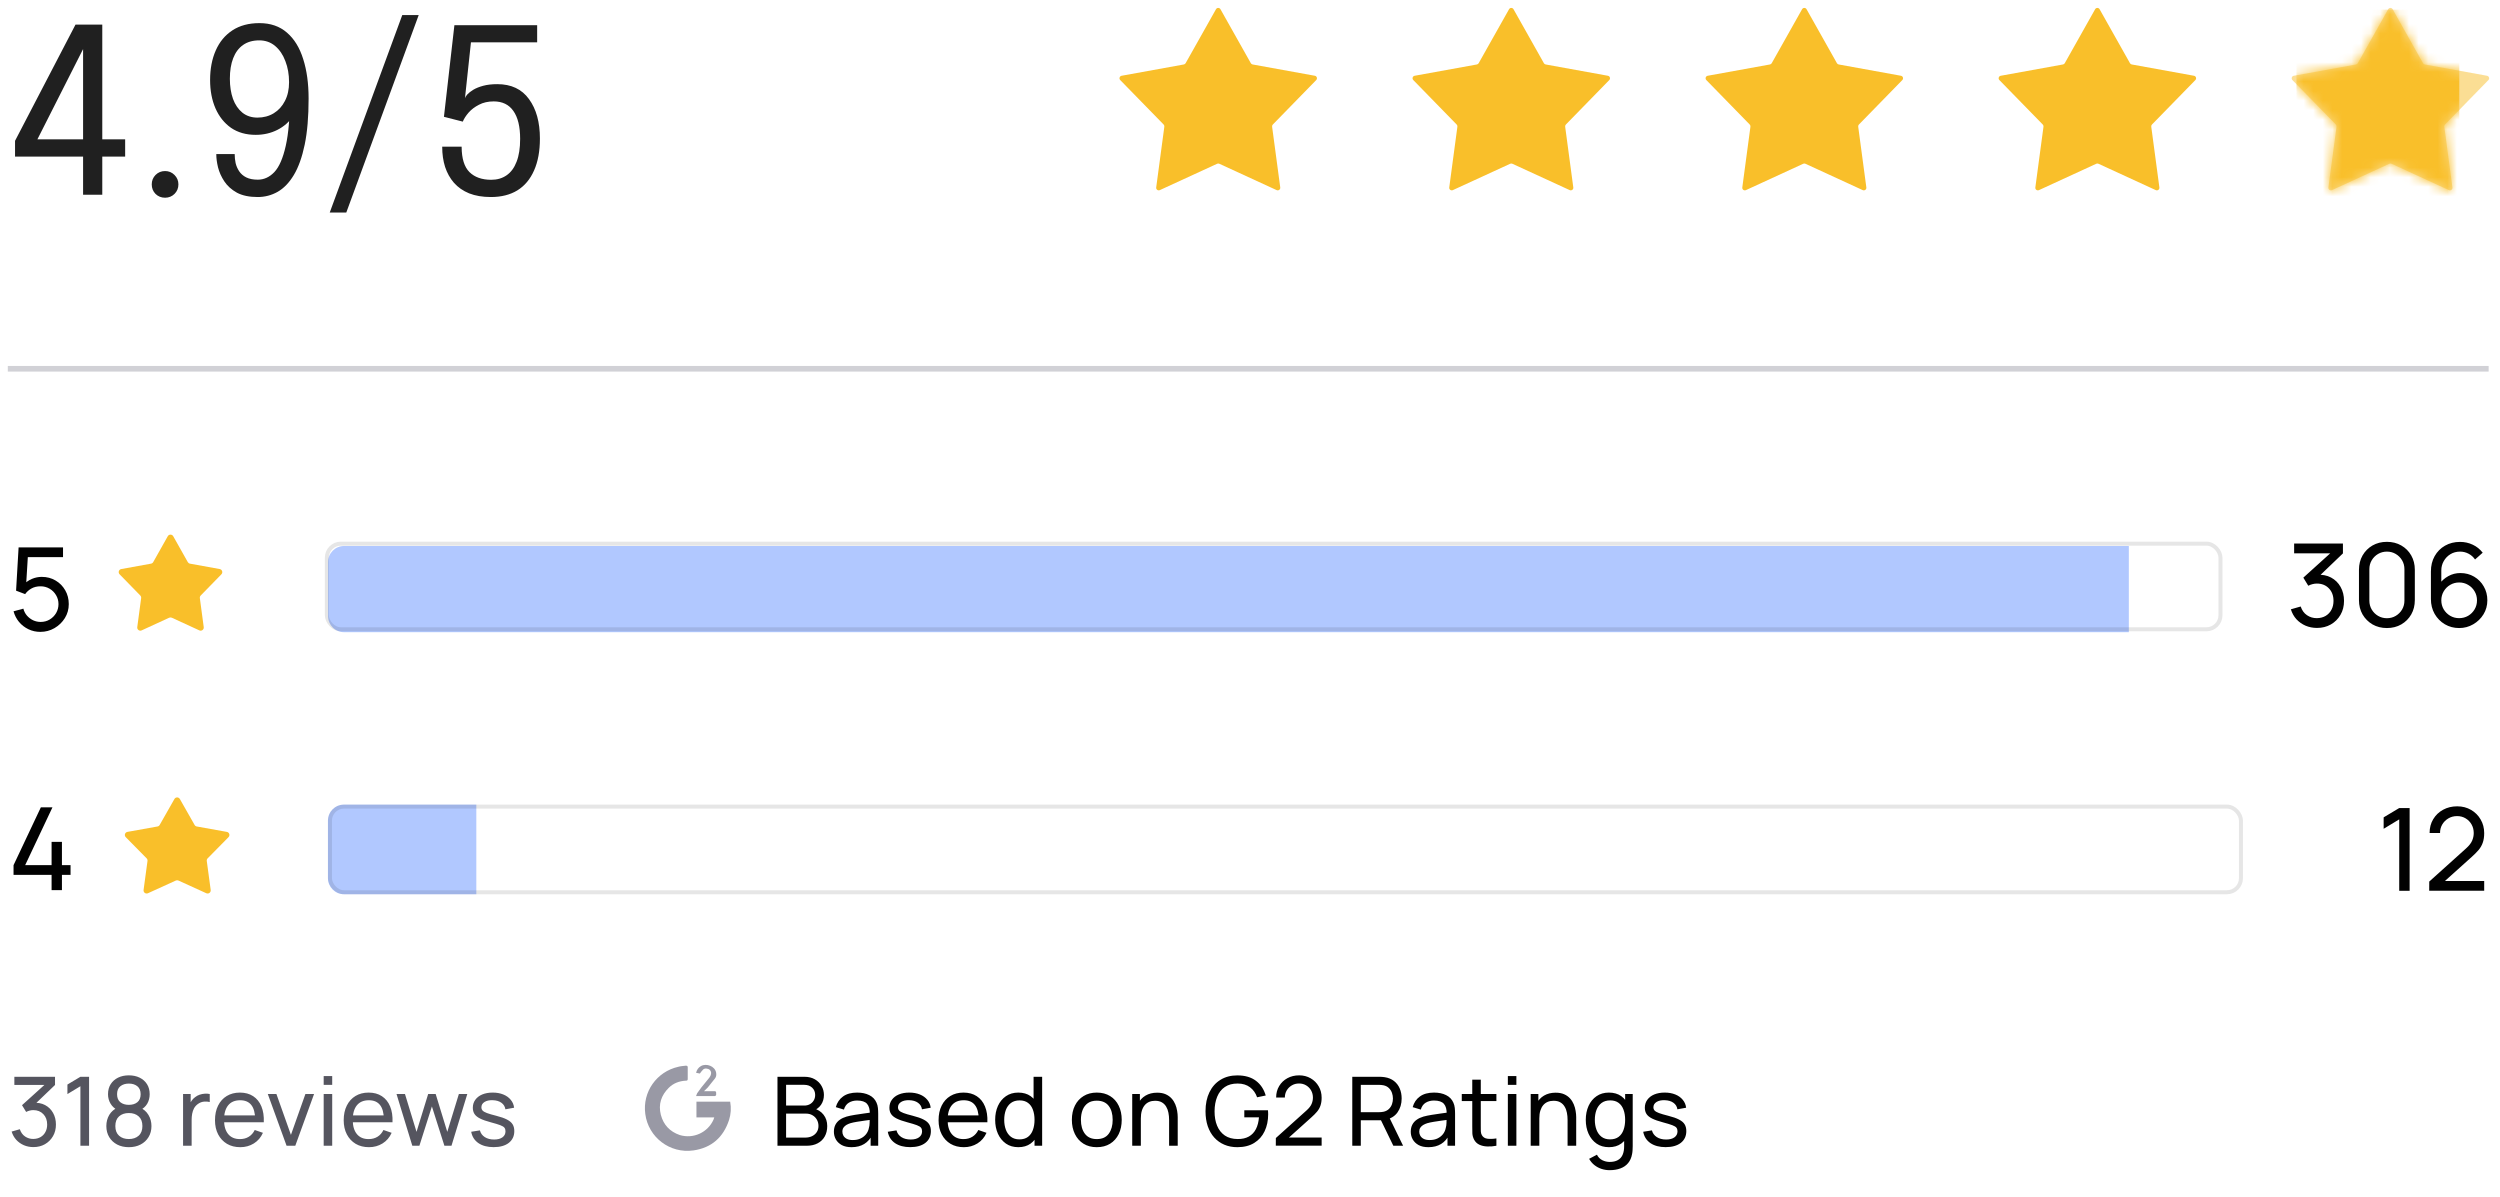 <?xml version="1.0" encoding="UTF-8"?>
<svg xmlns="http://www.w3.org/2000/svg" width="261" height="125" viewBox="0 0 261 125" fill="none">
  <path d="M8.674 20.33V16.346H1.57V14.702L7.882 2.57H10.678V14.546H13.066V16.346H10.678V20.33H8.674ZM3.346 15.65L2.674 14.546H8.674V3.986L9.19 4.106L3.346 15.65ZM17.234 20.642C16.842 20.642 16.51 20.51 16.238 20.246C15.974 19.974 15.842 19.642 15.842 19.25C15.842 18.866 15.974 18.538 16.238 18.266C16.51 17.994 16.842 17.858 17.234 17.858C17.618 17.858 17.946 17.994 18.218 18.266C18.49 18.538 18.626 18.866 18.626 19.25C18.626 19.642 18.49 19.974 18.218 20.246C17.946 20.51 17.618 20.642 17.234 20.642ZM26.902 20.57C26.023 20.57 25.299 20.418 24.73 20.114C24.171 19.802 23.735 19.41 23.422 18.938C23.11 18.466 22.89 17.978 22.762 17.474C22.642 16.97 22.582 16.522 22.582 16.13C22.582 16.114 22.582 16.106 22.582 16.106C22.582 16.098 22.582 16.09 22.582 16.082H24.503C24.503 16.09 24.503 16.098 24.503 16.106C24.503 16.106 24.503 16.114 24.503 16.13C24.503 16.418 24.535 16.718 24.599 17.03C24.671 17.334 24.794 17.618 24.971 17.882C25.146 18.146 25.39 18.358 25.703 18.518C26.023 18.678 26.427 18.758 26.915 18.758C27.562 18.758 28.139 18.494 28.642 17.966C29.146 17.43 29.543 16.518 29.831 15.23C30.127 13.934 30.274 12.15 30.274 9.878H31.259C31.259 10.718 31.047 11.454 30.622 12.086C30.206 12.718 29.651 13.21 28.954 13.562C28.267 13.906 27.515 14.078 26.698 14.078C25.691 14.078 24.831 13.834 24.119 13.346C23.415 12.85 22.875 12.174 22.498 11.318C22.122 10.454 21.934 9.466 21.934 8.354C21.934 7.186 22.131 6.158 22.523 5.27C22.915 4.374 23.494 3.674 24.262 3.17C25.03 2.666 25.971 2.414 27.082 2.414C28.242 2.414 29.203 2.746 29.962 3.41C30.723 4.066 31.287 4.986 31.654 6.17C32.031 7.346 32.218 8.718 32.218 10.286C32.218 12.182 32.083 13.786 31.811 15.098C31.538 16.41 31.159 17.47 30.671 18.278C30.191 19.078 29.627 19.662 28.979 20.03C28.338 20.39 27.646 20.57 26.902 20.57ZM26.878 12.278C27.518 12.278 28.087 12.126 28.582 11.822C29.078 11.518 29.466 11.09 29.747 10.538C30.035 9.986 30.178 9.334 30.178 8.582C30.178 7.774 30.05 7.042 29.794 6.386C29.547 5.722 29.191 5.194 28.727 4.802C28.262 4.41 27.71 4.214 27.07 4.214C26.398 4.214 25.834 4.374 25.378 4.694C24.922 5.014 24.578 5.474 24.346 6.074C24.114 6.666 23.998 7.382 23.998 8.222C23.998 9.006 24.107 9.706 24.323 10.322C24.547 10.93 24.875 11.41 25.306 11.762C25.738 12.106 26.262 12.278 26.878 12.278ZM43.712 1.574L36.152 22.19H34.424L41.996 1.574H43.712ZM56.079 4.418H49.167L48.543 10.25C48.567 10.154 48.647 10.026 48.783 9.866C48.927 9.706 49.135 9.542 49.407 9.374C49.687 9.206 50.035 9.066 50.451 8.954C50.867 8.842 51.355 8.786 51.915 8.786C53.371 8.786 54.475 9.306 55.227 10.346C55.987 11.386 56.367 12.758 56.367 14.462C56.367 15.774 56.163 16.886 55.755 17.798C55.355 18.71 54.775 19.402 54.015 19.874C53.255 20.338 52.335 20.57 51.255 20.57C50.383 20.57 49.623 20.442 48.975 20.186C48.335 19.922 47.807 19.554 47.391 19.082C46.983 18.61 46.675 18.058 46.467 17.426C46.267 16.794 46.167 16.102 46.167 15.35C46.167 15.342 46.167 15.338 46.167 15.338C46.167 15.33 46.167 15.322 46.167 15.314H48.195C48.195 15.322 48.195 15.33 48.195 15.338C48.195 15.338 48.195 15.342 48.195 15.35C48.203 16.558 48.475 17.43 49.011 17.966C49.555 18.502 50.311 18.77 51.279 18.77C51.903 18.77 52.439 18.614 52.887 18.302C53.343 17.99 53.691 17.518 53.931 16.886C54.179 16.254 54.303 15.458 54.303 14.498C54.303 13.218 54.067 12.246 53.595 11.582C53.131 10.918 52.447 10.586 51.543 10.586C50.959 10.586 50.447 10.702 50.007 10.934C49.567 11.158 49.203 11.434 48.915 11.762C48.635 12.09 48.435 12.402 48.315 12.698L46.347 12.194L47.439 2.63H56.079V4.418Z" fill="#202020"></path>
  <path d="M126.95 0.963C127.052 0.782 127.314 0.782 127.416 0.963L130.587 6.598C130.626 6.667 130.694 6.716 130.773 6.73L137.27 7.909C137.48 7.947 137.563 8.205 137.413 8.359L132.882 13.002C132.825 13.061 132.797 13.143 132.808 13.225L133.658 19.57C133.686 19.779 133.473 19.937 133.282 19.849L127.295 17.095C127.224 17.062 127.142 17.062 127.071 17.095L121.084 19.849C120.893 19.937 120.68 19.779 120.707 19.57L121.557 13.225C121.568 13.143 121.541 13.061 121.484 13.002L116.952 8.359C116.803 8.205 116.885 7.947 117.096 7.909L123.593 6.73C123.671 6.716 123.739 6.667 123.778 6.598L126.95 0.963Z" fill="#F9BF2A"></path>
  <path d="M157.545 0.963C157.647 0.782 157.908 0.782 158.01 0.963L161.182 6.598C161.221 6.667 161.289 6.715 161.367 6.73L167.864 7.909C168.075 7.947 168.158 8.205 168.008 8.358L163.477 13.002C163.419 13.061 163.392 13.143 163.403 13.224L164.253 19.57C164.281 19.779 164.068 19.936 163.876 19.848L157.889 17.095C157.818 17.062 157.737 17.062 157.666 17.095L151.679 19.848C151.487 19.936 151.274 19.779 151.302 19.57L152.152 13.224C152.163 13.143 152.136 13.061 152.078 13.002L147.547 8.358C147.398 8.205 147.48 7.947 147.691 7.909L154.188 6.73C154.266 6.715 154.334 6.667 154.373 6.598L157.545 0.963Z" fill="#F9BF2A"></path>
  <path d="M188.138 0.963C188.241 0.782 188.502 0.782 188.604 0.963L191.776 6.598C191.815 6.667 191.883 6.716 191.961 6.73L198.458 7.909C198.669 7.947 198.751 8.205 198.602 8.359L194.07 13.002C194.013 13.061 193.986 13.143 193.997 13.225L194.847 19.57C194.875 19.779 194.661 19.937 194.47 19.849L188.483 17.095C188.412 17.062 188.331 17.062 188.26 17.095L182.273 19.849C182.081 19.937 181.868 19.779 181.896 19.57L182.746 13.225C182.757 13.143 182.73 13.061 182.672 13.002L178.141 8.359C177.991 8.205 178.074 7.947 178.284 7.909L184.782 6.73C184.86 6.716 184.928 6.667 184.967 6.598L188.138 0.963Z" fill="#F9BF2A"></path>
  <path d="M218.732 0.963C218.834 0.782 219.096 0.782 219.198 0.963L222.37 6.598C222.409 6.667 222.476 6.716 222.555 6.73L229.052 7.909C229.263 7.947 229.345 8.205 229.196 8.359L224.664 13.002C224.607 13.061 224.58 13.143 224.591 13.225L225.44 19.57C225.468 19.779 225.255 19.937 225.064 19.849L219.077 17.095C219.006 17.062 218.924 17.062 218.853 17.095L212.866 19.849C212.675 19.937 212.462 19.779 212.49 19.57L213.34 13.225C213.35 13.143 213.323 13.061 213.266 13.002L208.735 8.359C208.585 8.205 208.667 7.947 208.878 7.909L215.375 6.73C215.454 6.716 215.522 6.667 215.561 6.598L218.732 0.963Z" fill="#F9BF2A"></path>
  <path d="M249.327 0.963C249.429 0.782 249.691 0.782 249.793 0.963L252.964 6.598C253.003 6.667 253.071 6.716 253.149 6.73L259.647 7.909C259.857 7.947 259.94 8.205 259.79 8.359L255.259 13.002C255.202 13.061 255.174 13.143 255.185 13.225L256.035 19.57C256.063 19.779 255.85 19.937 255.659 19.849L249.671 17.095C249.601 17.062 249.519 17.062 249.448 17.095L243.461 19.849C243.27 19.937 243.056 19.779 243.084 19.57L243.934 13.225C243.945 13.143 243.918 13.061 243.861 13.002L239.329 8.359C239.18 8.205 239.262 7.947 239.473 7.909L245.97 6.73C246.048 6.716 246.116 6.667 246.155 6.598L249.327 0.963Z" fill="#F9BF2A" fill-opacity="0.5"></path>
  <mask id="mask0_3643_11834" style="mask-type:alpha" maskUnits="userSpaceOnUse" x="239" y="0" width="21" height="20">
    <path d="M249.327 0.963C249.429 0.782 249.691 0.782 249.793 0.963L252.964 6.598C253.003 6.667 253.071 6.716 253.149 6.73L259.647 7.909C259.857 7.947 259.94 8.205 259.79 8.359L255.259 13.002C255.202 13.061 255.174 13.143 255.185 13.225L256.035 19.57C256.063 19.779 255.85 19.937 255.659 19.849L249.671 17.095C249.601 17.062 249.519 17.062 249.448 17.095L243.461 19.849C243.27 19.937 243.056 19.779 243.084 19.57L243.934 13.225C243.945 13.143 243.918 13.061 243.861 13.002L239.329 8.359C239.18 8.205 239.262 7.947 239.473 7.909L245.97 6.73C246.048 6.716 246.116 6.667 246.155 6.598L249.327 0.963Z" fill="#D6E2FF"></path>
  </mask>
  <g mask="url(#mask0_3643_11834)">
    <rect x="239.75" y="1.001" width="17" height="21" fill="#F9BF2A"></rect>
  </g>
  <line x1="0.814" y1="38.499" x2="259.814" y2="38.499" stroke="#D1D1D6" stroke-width="0.588"></line>
  <path d="M34.25 58.675C34.25 57.75 34.999 57.001 35.924 57.001H222.25V66.001H35.924C34.999 66.001 34.25 65.251 34.25 64.327V58.675Z" fill="#B1C8FF"></path>
  <rect opacity="0.1" x="34.123" y="56.757" width="197.694" height="8.941" rx="1.465" stroke="#010101" stroke-width="0.419"></rect>
  <path d="M17.516 55.981C17.641 55.76 17.959 55.76 18.084 55.981L19.606 58.685C19.654 58.769 19.736 58.828 19.832 58.845L22.939 59.409C23.196 59.456 23.297 59.77 23.114 59.957L20.954 62.171C20.884 62.243 20.851 62.343 20.864 62.442L21.27 65.473C21.305 65.727 21.045 65.919 20.812 65.812L17.936 64.489C17.85 64.45 17.75 64.45 17.664 64.489L14.789 65.812C14.556 65.919 14.296 65.727 14.33 65.473L14.736 62.442C14.749 62.343 14.716 62.243 14.646 62.171L12.486 59.957C12.304 59.77 12.404 59.456 12.661 59.409L15.769 58.845C15.864 58.828 15.947 58.769 15.995 58.685L17.516 55.981Z" fill="#F9BF2A"></path>
  <path d="M4.21 65.968C3.766 65.968 3.352 65.876 2.968 65.692C2.588 65.508 2.262 65.256 1.99 64.936C1.722 64.612 1.53 64.24 1.414 63.82L2.44 63.544C2.512 63.828 2.64 64.074 2.824 64.282C3.008 64.486 3.222 64.646 3.466 64.762C3.714 64.874 3.972 64.93 4.24 64.93C4.592 64.93 4.908 64.846 5.188 64.678C5.472 64.506 5.696 64.28 5.86 64C6.024 63.716 6.106 63.406 6.106 63.07C6.106 62.722 6.02 62.408 5.848 62.128C5.68 61.844 5.454 61.62 5.17 61.456C4.886 61.292 4.576 61.21 4.24 61.21C3.86 61.21 3.534 61.29 3.262 61.45C2.994 61.606 2.782 61.798 2.626 62.026L1.678 61.666L1.942 57.148H6.58V58.162H2.458L2.932 57.718L2.71 61.336L2.476 61.03C2.716 60.774 3.002 60.576 3.334 60.436C3.67 60.296 4.012 60.226 4.36 60.226C4.896 60.226 5.376 60.352 5.8 60.604C6.224 60.852 6.56 61.192 6.808 61.624C7.056 62.052 7.18 62.534 7.18 63.07C7.18 63.602 7.044 64.088 6.772 64.528C6.5 64.964 6.138 65.314 5.686 65.578C5.238 65.838 4.746 65.968 4.21 65.968Z" fill="#010101"></path>
  <path d="M241.896 65.556C241.468 65.556 241.07 65.478 240.702 65.322C240.334 65.162 240.016 64.938 239.748 64.65C239.484 64.358 239.29 64.012 239.166 63.612L240.192 63.318C240.324 63.718 240.544 64.022 240.852 64.23C241.16 64.438 241.506 64.54 241.89 64.536C242.242 64.528 242.546 64.448 242.802 64.296C243.062 64.14 243.262 63.928 243.402 63.66C243.546 63.392 243.618 63.082 243.618 62.73C243.618 62.194 243.458 61.76 243.138 61.428C242.818 61.092 242.398 60.924 241.878 60.924C241.734 60.924 241.582 60.944 241.422 60.984C241.266 61.024 241.12 61.08 240.984 61.152L240.468 60.306L243.672 57.408L243.81 57.768H239.508V56.748H244.602V57.774L241.872 60.39L241.86 60.012C242.432 59.972 242.932 60.066 243.36 60.294C243.788 60.522 244.12 60.848 244.356 61.272C244.596 61.696 244.716 62.182 244.716 62.73C244.716 63.282 244.592 63.77 244.344 64.194C244.096 64.618 243.76 64.952 243.336 65.196C242.912 65.436 242.432 65.556 241.896 65.556ZM249.192 65.568C248.632 65.568 248.132 65.442 247.692 65.19C247.256 64.934 246.91 64.588 246.654 64.152C246.402 63.712 246.276 63.212 246.276 62.652V59.484C246.276 58.924 246.402 58.424 246.654 57.984C246.91 57.544 247.256 57.198 247.692 56.946C248.132 56.694 248.632 56.568 249.192 56.568C249.752 56.568 250.252 56.694 250.692 56.946C251.132 57.198 251.478 57.544 251.73 57.984C251.982 58.424 252.108 58.924 252.108 59.484V62.652C252.108 63.212 251.982 63.712 251.73 64.152C251.478 64.588 251.132 64.934 250.692 65.19C250.252 65.442 249.752 65.568 249.192 65.568ZM249.192 64.542C249.532 64.542 249.84 64.46 250.116 64.296C250.392 64.132 250.612 63.912 250.776 63.636C250.94 63.356 251.022 63.048 251.022 62.712V59.418C251.022 59.078 250.94 58.77 250.776 58.494C250.612 58.218 250.392 57.998 250.116 57.834C249.84 57.67 249.532 57.588 249.192 57.588C248.856 57.588 248.548 57.67 248.268 57.834C247.992 57.998 247.772 58.218 247.608 58.494C247.444 58.77 247.362 59.078 247.362 59.418V62.712C247.362 63.048 247.444 63.356 247.608 63.636C247.772 63.912 247.992 64.132 248.268 64.296C248.548 64.46 248.856 64.542 249.192 64.542ZM256.733 65.568C256.185 65.568 255.687 65.436 255.239 65.172C254.795 64.908 254.441 64.548 254.177 64.092C253.917 63.632 253.787 63.114 253.787 62.538V59.664C253.787 59.06 253.917 58.526 254.177 58.062C254.441 57.594 254.801 57.23 255.257 56.97C255.717 56.706 256.241 56.574 256.829 56.574C257.305 56.574 257.747 56.672 258.155 56.868C258.567 57.06 258.913 57.338 259.193 57.702L258.395 58.41C258.223 58.158 257.999 57.958 257.723 57.81C257.447 57.662 257.149 57.588 256.829 57.588C256.449 57.588 256.111 57.68 255.815 57.864C255.523 58.044 255.293 58.284 255.125 58.584C254.957 58.88 254.873 59.2 254.873 59.544V61.278L254.639 61.014C254.891 60.654 255.211 60.366 255.599 60.15C255.987 59.934 256.407 59.826 256.859 59.826C257.395 59.826 257.875 59.952 258.299 60.204C258.727 60.456 259.063 60.798 259.307 61.23C259.555 61.658 259.679 62.14 259.679 62.676C259.679 63.212 259.545 63.698 259.277 64.134C259.009 64.57 258.651 64.918 258.203 65.178C257.759 65.438 257.269 65.568 256.733 65.568ZM256.733 64.536C257.077 64.536 257.391 64.454 257.675 64.29C257.959 64.122 258.183 63.898 258.347 63.618C258.515 63.334 258.599 63.02 258.599 62.676C258.599 62.332 258.515 62.018 258.347 61.734C258.183 61.45 257.959 61.226 257.675 61.062C257.395 60.894 257.083 60.81 256.739 60.81C256.395 60.81 256.081 60.894 255.797 61.062C255.517 61.226 255.293 61.45 255.125 61.734C254.957 62.018 254.873 62.332 254.873 62.676C254.873 63.016 254.955 63.328 255.119 63.612C255.287 63.892 255.511 64.116 255.791 64.284C256.075 64.452 256.389 64.536 256.733 64.536Z" fill="#010101"></path>
  <path d="M34.237 85.674C34.237 84.749 34.987 84 35.911 84H49.728V93.36H35.911C34.987 93.36 34.237 92.61 34.237 91.686V85.674Z" fill="#B1C8FF"></path>
  <rect opacity="0.1" x="34.447" y="84.209" width="199.509" height="8.941" rx="1.465" stroke="#010101" stroke-width="0.419"></rect>
  <path d="M18.21 83.415C18.335 83.195 18.651 83.195 18.776 83.415L20.317 86.125C20.364 86.21 20.447 86.268 20.542 86.285L23.683 86.849C23.941 86.896 24.041 87.212 23.858 87.399L21.678 89.611C21.607 89.682 21.574 89.783 21.587 89.883L21.997 92.914C22.032 93.168 21.773 93.361 21.54 93.254L18.628 91.928C18.542 91.889 18.444 91.889 18.358 91.928L15.446 93.254C15.213 93.361 14.954 93.168 14.989 92.914L15.399 89.883C15.412 89.783 15.379 89.682 15.308 89.611L13.128 87.399C12.944 87.212 13.045 86.896 13.303 86.849L16.444 86.285C16.539 86.268 16.621 86.21 16.669 86.125L18.21 83.415Z" fill="#F9BF2A"></path>
  <path d="M5.386 92.927V91.337H1.414V90.323L4.264 84.287H5.476L2.626 90.323H5.386V87.893H6.466V90.323H7.366V91.337H6.466V92.927H5.386Z" fill="#010101"></path>
  <path d="M250.479 93V85.542L248.853 86.526V85.332L250.479 84.36H251.565V93H250.479ZM253.608 92.994L253.614 92.034L257.448 88.584C257.768 88.296 257.982 88.024 258.09 87.768C258.202 87.508 258.258 87.242 258.258 86.97C258.258 86.638 258.182 86.338 258.03 86.07C257.878 85.802 257.67 85.59 257.406 85.434C257.146 85.278 256.85 85.2 256.518 85.2C256.174 85.2 255.868 85.282 255.6 85.446C255.332 85.606 255.12 85.82 254.964 86.088C254.812 86.356 254.738 86.648 254.742 86.964H253.65C253.65 86.42 253.776 85.94 254.028 85.524C254.28 85.104 254.622 84.776 255.054 84.54C255.49 84.3 255.984 84.18 256.536 84.18C257.072 84.18 257.552 84.304 257.976 84.552C258.4 84.796 258.734 85.13 258.978 85.554C259.226 85.974 259.35 86.45 259.35 86.982C259.35 87.358 259.302 87.684 259.206 87.96C259.114 88.236 258.97 88.492 258.774 88.728C258.578 88.96 258.332 89.208 258.036 89.472L254.85 92.334L254.712 91.974H259.35V92.994H253.608Z" fill="#010101"></path>
  <path d="M3.489 119.756C3.133 119.756 2.801 119.691 2.494 119.561C2.188 119.428 1.923 119.241 1.699 119.001C1.479 118.758 1.318 118.47 1.214 118.136L2.069 117.891C2.179 118.225 2.363 118.478 2.619 118.651C2.876 118.825 3.164 118.91 3.484 118.906C3.778 118.9 4.031 118.833 4.244 118.706C4.461 118.576 4.628 118.4 4.744 118.176C4.864 117.953 4.924 117.695 4.924 117.401C4.924 116.955 4.791 116.593 4.524 116.316C4.258 116.036 3.908 115.896 3.474 115.896C3.354 115.896 3.228 115.913 3.094 115.946C2.964 115.98 2.843 116.026 2.729 116.086L2.299 115.381L4.969 112.966L5.084 113.266H1.499V112.416H5.744V113.271L3.469 115.451L3.459 115.136C3.936 115.103 4.353 115.181 4.709 115.371C5.066 115.561 5.343 115.833 5.539 116.186C5.739 116.54 5.839 116.945 5.839 117.401C5.839 117.861 5.736 118.268 5.529 118.621C5.323 118.975 5.043 119.253 4.689 119.456C4.336 119.656 3.936 119.756 3.489 119.756ZM8.394 119.616V113.401L7.039 114.221V113.226L8.394 112.416H9.299V119.616H8.394ZM13.452 119.766C12.992 119.766 12.585 119.675 12.232 119.491C11.879 119.305 11.602 119.046 11.402 118.716C11.202 118.386 11.102 118.001 11.102 117.561C11.102 117.131 11.204 116.743 11.407 116.396C11.614 116.05 11.924 115.783 12.337 115.596L12.322 115.921C11.985 115.758 11.727 115.528 11.547 115.231C11.367 114.931 11.277 114.6 11.277 114.236C11.277 113.83 11.37 113.48 11.557 113.186C11.744 112.893 12 112.666 12.327 112.506C12.654 112.346 13.029 112.266 13.452 112.266C13.875 112.266 14.25 112.346 14.577 112.506C14.904 112.666 15.16 112.893 15.347 113.186C15.534 113.48 15.627 113.83 15.627 114.236C15.627 114.6 15.542 114.93 15.372 115.226C15.202 115.52 14.94 115.751 14.587 115.921L14.567 115.601C14.98 115.781 15.29 116.046 15.497 116.396C15.707 116.743 15.812 117.131 15.812 117.561C15.812 118.001 15.71 118.386 15.507 118.716C15.307 119.046 15.029 119.305 14.672 119.491C14.319 119.675 13.912 119.766 13.452 119.766ZM13.452 118.916C13.872 118.916 14.212 118.801 14.472 118.571C14.735 118.338 14.867 118.001 14.867 117.561C14.867 117.118 14.737 116.781 14.477 116.551C14.22 116.318 13.879 116.201 13.452 116.201C13.029 116.201 12.687 116.318 12.427 116.551C12.17 116.781 12.042 117.118 12.042 117.561C12.042 118.001 12.172 118.338 12.432 118.571C12.692 118.801 13.032 118.916 13.452 118.916ZM13.452 115.346C13.819 115.346 14.115 115.255 14.342 115.071C14.569 114.885 14.682 114.606 14.682 114.236C14.682 113.866 14.569 113.59 14.342 113.406C14.115 113.22 13.819 113.126 13.452 113.126C13.089 113.126 12.792 113.22 12.562 113.406C12.335 113.59 12.222 113.866 12.222 114.236C12.222 114.606 12.335 114.885 12.562 115.071C12.792 115.255 13.089 115.346 13.452 115.346ZM19.112 119.616V114.216H19.907V115.521L19.777 115.351C19.84 115.185 19.922 115.031 20.022 114.891C20.125 114.751 20.24 114.636 20.367 114.546C20.507 114.433 20.665 114.346 20.842 114.286C21.019 114.226 21.199 114.191 21.382 114.181C21.565 114.168 21.737 114.18 21.897 114.216V115.051C21.71 115.001 21.505 114.988 21.282 115.011C21.059 115.035 20.852 115.116 20.662 115.256C20.489 115.38 20.354 115.53 20.257 115.706C20.164 115.883 20.099 116.075 20.062 116.281C20.025 116.485 20.007 116.693 20.007 116.906V119.616H19.112ZM25.085 119.766C24.555 119.766 24.092 119.65 23.695 119.416C23.302 119.18 22.995 118.851 22.775 118.431C22.555 118.008 22.445 117.515 22.445 116.951C22.445 116.361 22.553 115.851 22.77 115.421C22.987 114.988 23.288 114.655 23.675 114.421C24.065 114.185 24.522 114.066 25.045 114.066C25.588 114.066 26.05 114.191 26.43 114.441C26.813 114.691 27.1 115.048 27.29 115.511C27.483 115.975 27.567 116.526 27.54 117.166H26.64V116.846C26.63 116.183 26.495 115.688 26.235 115.361C25.975 115.031 25.588 114.866 25.075 114.866C24.525 114.866 24.107 115.043 23.82 115.396C23.533 115.75 23.39 116.256 23.39 116.916C23.39 117.553 23.533 118.046 23.82 118.396C24.107 118.746 24.515 118.921 25.045 118.921C25.402 118.921 25.712 118.84 25.975 118.676C26.238 118.513 26.445 118.278 26.595 117.971L27.45 118.266C27.24 118.743 26.923 119.113 26.5 119.376C26.08 119.636 25.608 119.766 25.085 119.766ZM23.09 117.166V116.451H27.08V117.166H23.09ZM29.918 119.616L27.958 114.216H28.858L30.373 118.481L31.883 114.216H32.788L30.828 119.616H29.918ZM33.792 113.261V112.341H34.682V113.261H33.792ZM33.792 119.616V114.216H34.682V119.616H33.792ZM38.522 119.766C37.992 119.766 37.529 119.65 37.132 119.416C36.739 119.18 36.432 118.851 36.212 118.431C35.992 118.008 35.882 117.515 35.882 116.951C35.882 116.361 35.991 115.851 36.207 115.421C36.424 114.988 36.726 114.655 37.112 114.421C37.502 114.185 37.959 114.066 38.482 114.066C39.026 114.066 39.487 114.191 39.867 114.441C40.251 114.691 40.537 115.048 40.727 115.511C40.921 115.975 41.004 116.526 40.977 117.166H40.077V116.846C40.067 116.183 39.932 115.688 39.672 115.361C39.412 115.031 39.026 114.866 38.512 114.866C37.962 114.866 37.544 115.043 37.257 115.396C36.971 115.75 36.827 116.256 36.827 116.916C36.827 117.553 36.971 118.046 37.257 118.396C37.544 118.746 37.952 118.921 38.482 118.921C38.839 118.921 39.149 118.84 39.412 118.676C39.676 118.513 39.882 118.278 40.032 117.971L40.887 118.266C40.677 118.743 40.361 119.113 39.937 119.376C39.517 119.636 39.046 119.766 38.522 119.766ZM36.527 117.166V116.451H40.517V117.166H36.527ZM43.045 119.616L41.395 114.211L42.28 114.216L43.485 118.166L44.7 114.216H45.485L46.695 118.166L47.905 114.216H48.785L47.135 119.616H46.395L45.09 115.511L43.785 119.616H43.045ZM51.533 119.761C50.89 119.761 50.361 119.621 49.948 119.341C49.538 119.058 49.286 118.663 49.193 118.156L50.103 118.011C50.176 118.305 50.345 118.538 50.608 118.711C50.871 118.881 51.198 118.966 51.588 118.966C51.958 118.966 52.248 118.89 52.458 118.736C52.668 118.583 52.773 118.375 52.773 118.111C52.773 117.958 52.738 117.835 52.668 117.741C52.598 117.645 52.453 117.555 52.233 117.471C52.016 117.388 51.688 117.288 51.248 117.171C50.771 117.045 50.396 116.913 50.123 116.776C49.85 116.64 49.655 116.481 49.538 116.301C49.421 116.121 49.363 115.903 49.363 115.646C49.363 115.33 49.45 115.053 49.623 114.816C49.796 114.576 50.038 114.391 50.348 114.261C50.661 114.131 51.025 114.066 51.438 114.066C51.848 114.066 52.215 114.131 52.538 114.261C52.861 114.391 53.121 114.576 53.318 114.816C53.518 115.053 53.636 115.33 53.673 115.646L52.763 115.811C52.72 115.521 52.58 115.293 52.343 115.126C52.11 114.96 51.808 114.871 51.438 114.861C51.088 114.848 50.803 114.91 50.583 115.046C50.366 115.183 50.258 115.368 50.258 115.601C50.258 115.731 50.298 115.843 50.378 115.936C50.461 116.03 50.613 116.118 50.833 116.201C51.056 116.285 51.38 116.38 51.803 116.486C52.28 116.606 52.655 116.738 52.928 116.881C53.205 117.021 53.401 117.188 53.518 117.381C53.635 117.571 53.693 117.806 53.693 118.086C53.693 118.606 53.501 119.016 53.118 119.316C52.735 119.613 52.206 119.761 51.533 119.761Z" fill="#55555F"></path>
  <path d="M81.168 119.616V112.416H83.973C84.403 112.416 84.769 112.505 85.073 112.681C85.379 112.858 85.613 113.091 85.773 113.381C85.936 113.668 86.018 113.978 86.018 114.311C86.018 114.701 85.918 115.043 85.718 115.336C85.518 115.63 85.248 115.831 84.908 115.941L84.898 115.696C85.361 115.82 85.721 116.046 85.978 116.376C86.234 116.706 86.363 117.1 86.363 117.556C86.363 117.976 86.276 118.34 86.103 118.646C85.933 118.953 85.686 119.191 85.363 119.361C85.043 119.531 84.663 119.616 84.223 119.616H81.168ZM82.068 118.766H84.053C84.319 118.766 84.558 118.718 84.768 118.621C84.978 118.521 85.143 118.381 85.263 118.201C85.386 118.021 85.448 117.805 85.448 117.551C85.448 117.308 85.393 117.09 85.283 116.896C85.176 116.703 85.024 116.55 84.828 116.436C84.634 116.32 84.409 116.261 84.153 116.261H82.068V118.766ZM82.068 115.421H83.963C84.176 115.421 84.368 115.376 84.538 115.286C84.711 115.193 84.848 115.063 84.948 114.896C85.051 114.73 85.103 114.535 85.103 114.311C85.103 114.001 84.998 113.748 84.788 113.551C84.578 113.355 84.303 113.256 83.963 113.256H82.068V115.421ZM88.894 119.766C88.491 119.766 88.153 119.693 87.879 119.546C87.609 119.396 87.404 119.2 87.264 118.956C87.127 118.713 87.059 118.446 87.059 118.156C87.059 117.873 87.112 117.628 87.219 117.421C87.329 117.211 87.483 117.038 87.679 116.901C87.876 116.761 88.111 116.651 88.384 116.571C88.641 116.501 88.927 116.441 89.244 116.391C89.564 116.338 89.888 116.29 90.214 116.246C90.541 116.203 90.846 116.161 91.129 116.121L90.809 116.306C90.819 115.826 90.722 115.471 90.519 115.241C90.319 115.011 89.972 114.896 89.479 114.896C89.153 114.896 88.866 114.971 88.619 115.121C88.376 115.268 88.204 115.508 88.104 115.841L87.259 115.586C87.389 115.113 87.641 114.741 88.014 114.471C88.388 114.201 88.879 114.066 89.489 114.066C89.979 114.066 90.399 114.155 90.749 114.331C91.103 114.505 91.356 114.768 91.509 115.121C91.586 115.288 91.634 115.47 91.654 115.666C91.674 115.86 91.684 116.063 91.684 116.276V119.616H90.894V118.321L91.079 118.441C90.876 118.878 90.591 119.208 90.224 119.431C89.861 119.655 89.418 119.766 88.894 119.766ZM89.029 119.021C89.349 119.021 89.626 118.965 89.859 118.851C90.096 118.735 90.286 118.583 90.429 118.396C90.573 118.206 90.666 118 90.709 117.776C90.759 117.61 90.786 117.425 90.789 117.221C90.796 117.015 90.799 116.856 90.799 116.746L91.109 116.881C90.819 116.921 90.534 116.96 90.254 116.996C89.974 117.033 89.709 117.073 89.459 117.116C89.209 117.156 88.984 117.205 88.784 117.261C88.638 117.308 88.499 117.368 88.369 117.441C88.243 117.515 88.139 117.61 88.059 117.726C87.983 117.84 87.944 117.981 87.944 118.151C87.944 118.298 87.981 118.438 88.054 118.571C88.131 118.705 88.248 118.813 88.404 118.896C88.564 118.98 88.772 119.021 89.029 119.021ZM95.024 119.761C94.381 119.761 93.853 119.621 93.439 119.341C93.029 119.058 92.778 118.663 92.684 118.156L93.594 118.011C93.668 118.305 93.836 118.538 94.099 118.711C94.362 118.881 94.689 118.966 95.079 118.966C95.449 118.966 95.739 118.89 95.949 118.736C96.159 118.583 96.264 118.375 96.264 118.111C96.264 117.958 96.229 117.835 96.159 117.741C96.089 117.645 95.944 117.555 95.724 117.471C95.507 117.388 95.179 117.288 94.739 117.171C94.263 117.045 93.888 116.913 93.614 116.776C93.341 116.64 93.146 116.481 93.029 116.301C92.912 116.121 92.854 115.903 92.854 115.646C92.854 115.33 92.941 115.053 93.114 114.816C93.287 114.576 93.529 114.391 93.839 114.261C94.153 114.131 94.516 114.066 94.929 114.066C95.339 114.066 95.706 114.131 96.029 114.261C96.353 114.391 96.612 114.576 96.809 114.816C97.009 115.053 97.127 115.33 97.164 115.646L96.254 115.811C96.211 115.521 96.071 115.293 95.834 115.126C95.601 114.96 95.299 114.871 94.929 114.861C94.579 114.848 94.294 114.91 94.074 115.046C93.858 115.183 93.749 115.368 93.749 115.601C93.749 115.731 93.789 115.843 93.869 115.936C93.953 116.03 94.104 116.118 94.324 116.201C94.547 116.285 94.871 116.38 95.294 116.486C95.771 116.606 96.146 116.738 96.419 116.881C96.696 117.021 96.892 117.188 97.009 117.381C97.126 117.571 97.184 117.806 97.184 118.086C97.184 118.606 96.993 119.016 96.609 119.316C96.226 119.613 95.698 119.761 95.024 119.761ZM100.627 119.766C100.097 119.766 99.634 119.65 99.237 119.416C98.844 119.18 98.537 118.851 98.317 118.431C98.097 118.008 97.987 117.515 97.987 116.951C97.987 116.361 98.095 115.851 98.312 115.421C98.529 114.988 98.83 114.655 99.217 114.421C99.607 114.185 100.064 114.066 100.587 114.066C101.13 114.066 101.592 114.191 101.972 114.441C102.355 114.691 102.642 115.048 102.832 115.511C103.025 115.975 103.109 116.526 103.082 117.166H102.182V116.846C102.172 116.183 102.037 115.688 101.777 115.361C101.517 115.031 101.13 114.866 100.617 114.866C100.067 114.866 99.649 115.043 99.362 115.396C99.075 115.75 98.932 116.256 98.932 116.916C98.932 117.553 99.075 118.046 99.362 118.396C99.649 118.746 100.057 118.921 100.587 118.921C100.944 118.921 101.254 118.84 101.517 118.676C101.78 118.513 101.987 118.278 102.137 117.971L102.992 118.266C102.782 118.743 102.465 119.113 102.042 119.376C101.622 119.636 101.15 119.766 100.627 119.766ZM98.632 117.166V116.451H102.622V117.166H98.632ZM106.315 119.766C105.812 119.766 105.38 119.641 105.02 119.391C104.66 119.138 104.382 118.796 104.185 118.366C103.992 117.936 103.895 117.451 103.895 116.911C103.895 116.371 103.992 115.886 104.185 115.456C104.382 115.026 104.66 114.688 105.02 114.441C105.38 114.191 105.81 114.066 106.31 114.066C106.82 114.066 107.248 114.19 107.595 114.436C107.942 114.683 108.203 115.021 108.38 115.451C108.56 115.881 108.65 116.368 108.65 116.911C108.65 117.448 108.56 117.933 108.38 118.366C108.203 118.796 107.942 119.138 107.595 119.391C107.248 119.641 106.822 119.766 106.315 119.766ZM106.425 118.951C106.788 118.951 107.087 118.865 107.32 118.691C107.553 118.515 107.725 118.273 107.835 117.966C107.948 117.656 108.005 117.305 108.005 116.911C108.005 116.511 107.948 116.16 107.835 115.856C107.725 115.55 107.555 115.311 107.325 115.141C107.095 114.968 106.803 114.881 106.45 114.881C106.083 114.881 105.78 114.971 105.54 115.151C105.303 115.331 105.127 115.575 105.01 115.881C104.897 116.188 104.84 116.531 104.84 116.911C104.84 117.295 104.898 117.641 105.015 117.951C105.132 118.258 105.307 118.501 105.54 118.681C105.777 118.861 106.072 118.951 106.425 118.951ZM108.005 119.616V115.641H107.905V112.416H108.8V119.616H108.005ZM114.503 119.766C113.966 119.766 113.503 119.645 113.113 119.401C112.726 119.158 112.428 118.821 112.218 118.391C112.008 117.961 111.903 117.468 111.903 116.911C111.903 116.345 112.01 115.848 112.223 115.421C112.436 114.995 112.738 114.663 113.128 114.426C113.518 114.186 113.976 114.066 114.503 114.066C115.043 114.066 115.508 114.188 115.898 114.431C116.288 114.671 116.586 115.006 116.793 115.436C117.003 115.863 117.108 116.355 117.108 116.911C117.108 117.475 117.003 117.971 116.793 118.401C116.583 118.828 116.283 119.163 115.893 119.406C115.503 119.646 115.04 119.766 114.503 119.766ZM114.503 118.921C115.063 118.921 115.48 118.735 115.753 118.361C116.026 117.988 116.163 117.505 116.163 116.911C116.163 116.301 116.025 115.816 115.748 115.456C115.471 115.093 115.056 114.911 114.503 114.911C114.126 114.911 113.816 114.996 113.573 115.166C113.33 115.336 113.148 115.571 113.028 115.871C112.908 116.171 112.848 116.518 112.848 116.911C112.848 117.518 112.988 118.005 113.268 118.371C113.548 118.738 113.96 118.921 114.503 118.921ZM122.054 119.616V116.911C122.054 116.655 122.03 116.408 121.984 116.171C121.94 115.935 121.862 115.723 121.749 115.536C121.639 115.346 121.489 115.196 121.299 115.086C121.112 114.976 120.875 114.921 120.589 114.921C120.365 114.921 120.162 114.96 119.979 115.036C119.799 115.11 119.644 115.223 119.514 115.376C119.384 115.53 119.282 115.723 119.209 115.956C119.139 116.186 119.104 116.458 119.104 116.771L118.519 116.591C118.519 116.068 118.612 115.62 118.799 115.246C118.989 114.87 119.254 114.581 119.594 114.381C119.937 114.178 120.34 114.076 120.804 114.076C121.154 114.076 121.452 114.131 121.699 114.241C121.945 114.351 122.15 114.498 122.314 114.681C122.477 114.861 122.605 115.065 122.699 115.291C122.792 115.515 122.857 115.743 122.894 115.976C122.934 116.206 122.954 116.425 122.954 116.631V119.616H122.054ZM118.204 119.616V114.216H119.004V115.661H119.104V119.616H118.204ZM129.171 119.766C128.677 119.766 128.227 119.68 127.821 119.506C127.414 119.333 127.064 119.085 126.771 118.761C126.477 118.435 126.251 118.041 126.091 117.581C125.934 117.118 125.856 116.596 125.856 116.016C125.856 115.25 125.992 114.586 126.266 114.026C126.539 113.466 126.924 113.035 127.421 112.731C127.917 112.425 128.501 112.271 129.171 112.271C129.977 112.271 130.627 112.46 131.121 112.836C131.614 113.21 131.954 113.721 132.141 114.371L131.241 114.556C131.091 114.12 130.844 113.771 130.501 113.511C130.157 113.251 129.729 113.121 129.216 113.121C128.679 113.118 128.232 113.238 127.876 113.481C127.522 113.721 127.256 114.06 127.076 114.496C126.896 114.933 126.804 115.44 126.801 116.016C126.797 116.59 126.886 117.093 127.066 117.526C127.246 117.96 127.514 118.3 127.871 118.546C128.231 118.79 128.679 118.913 129.216 118.916C129.679 118.92 130.069 118.831 130.386 118.651C130.702 118.471 130.947 118.211 131.121 117.871C131.294 117.531 131.399 117.123 131.436 116.646H129.906V115.911H132.376C132.386 115.978 132.391 116.058 132.391 116.151C132.394 116.241 132.396 116.303 132.396 116.336C132.396 116.993 132.272 117.581 132.026 118.101C131.782 118.618 131.421 119.025 130.941 119.321C130.464 119.618 129.874 119.766 129.171 119.766ZM133.194 119.611L133.199 118.811L136.394 115.936C136.661 115.696 136.839 115.47 136.929 115.256C137.023 115.04 137.069 114.818 137.069 114.591C137.069 114.315 137.006 114.065 136.879 113.841C136.753 113.618 136.579 113.441 136.359 113.311C136.143 113.181 135.896 113.116 135.619 113.116C135.333 113.116 135.078 113.185 134.854 113.321C134.631 113.455 134.454 113.633 134.324 113.856C134.198 114.08 134.136 114.323 134.139 114.586H133.229C133.229 114.133 133.334 113.733 133.544 113.386C133.754 113.036 134.039 112.763 134.399 112.566C134.763 112.366 135.174 112.266 135.634 112.266C136.081 112.266 136.481 112.37 136.834 112.576C137.188 112.78 137.466 113.058 137.669 113.411C137.876 113.761 137.979 114.158 137.979 114.601C137.979 114.915 137.939 115.186 137.859 115.416C137.783 115.646 137.663 115.86 137.499 116.056C137.336 116.25 137.131 116.456 136.884 116.676L134.229 119.061L134.114 118.761H137.979V119.611H133.194ZM141.178 119.616V112.416H144.023C144.093 112.416 144.176 112.42 144.273 112.426C144.369 112.43 144.463 112.44 144.553 112.456C144.943 112.516 145.269 112.65 145.533 112.856C145.799 113.063 145.999 113.325 146.133 113.641C146.266 113.955 146.333 114.303 146.333 114.686C146.333 115.243 146.188 115.726 145.898 116.136C145.608 116.543 145.183 116.798 144.623 116.901L144.283 116.956H142.068V119.616H141.178ZM145.463 119.616L144.043 116.686L144.923 116.416L146.483 119.616H145.463ZM142.068 116.111H143.993C144.056 116.111 144.128 116.108 144.208 116.101C144.291 116.095 144.369 116.083 144.443 116.066C144.673 116.013 144.859 115.916 145.003 115.776C145.149 115.633 145.256 115.466 145.323 115.276C145.389 115.083 145.423 114.886 145.423 114.686C145.423 114.486 145.389 114.291 145.323 114.101C145.256 113.908 145.149 113.74 145.003 113.596C144.859 113.453 144.673 113.356 144.443 113.306C144.369 113.286 144.291 113.275 144.208 113.271C144.128 113.265 144.056 113.261 143.993 113.261H142.068V116.111ZM149.119 119.766C148.715 119.766 148.377 119.693 148.104 119.546C147.834 119.396 147.629 119.2 147.489 118.956C147.352 118.713 147.284 118.446 147.284 118.156C147.284 117.873 147.337 117.628 147.444 117.421C147.554 117.211 147.707 117.038 147.904 116.901C148.1 116.761 148.335 116.651 148.609 116.571C148.865 116.501 149.152 116.441 149.469 116.391C149.789 116.338 150.112 116.29 150.439 116.246C150.765 116.203 151.07 116.161 151.354 116.121L151.034 116.306C151.044 115.826 150.947 115.471 150.744 115.241C150.544 115.011 150.197 114.896 149.704 114.896C149.377 114.896 149.09 114.971 148.844 115.121C148.6 115.268 148.429 115.508 148.329 115.841L147.484 115.586C147.614 115.113 147.865 114.741 148.239 114.471C148.612 114.201 149.104 114.066 149.714 114.066C150.204 114.066 150.624 114.155 150.974 114.331C151.327 114.505 151.58 114.768 151.734 115.121C151.81 115.288 151.859 115.47 151.879 115.666C151.899 115.86 151.909 116.063 151.909 116.276V119.616H151.119V118.321L151.304 118.441C151.1 118.878 150.815 119.208 150.449 119.431C150.085 119.655 149.642 119.766 149.119 119.766ZM149.254 119.021C149.574 119.021 149.85 118.965 150.084 118.851C150.32 118.735 150.51 118.583 150.654 118.396C150.797 118.206 150.89 118 150.934 117.776C150.984 117.61 151.01 117.425 151.014 117.221C151.02 117.015 151.024 116.856 151.024 116.746L151.334 116.881C151.044 116.921 150.759 116.96 150.479 116.996C150.199 117.033 149.934 117.073 149.684 117.116C149.434 117.156 149.209 117.205 149.009 117.261C148.862 117.308 148.724 117.368 148.594 117.441C148.467 117.515 148.364 117.61 148.284 117.726C148.207 117.84 148.169 117.981 148.169 118.151C148.169 118.298 148.205 118.438 148.279 118.571C148.355 118.705 148.472 118.813 148.629 118.896C148.789 118.98 148.997 119.021 149.254 119.021ZM156.224 119.616C155.904 119.68 155.587 119.705 155.274 119.691C154.964 119.681 154.687 119.62 154.444 119.506C154.2 119.39 154.015 119.21 153.889 118.966C153.782 118.753 153.724 118.538 153.714 118.321C153.707 118.101 153.704 117.853 153.704 117.576V112.716H154.594V117.536C154.594 117.756 154.595 117.945 154.599 118.101C154.605 118.258 154.64 118.393 154.704 118.506C154.824 118.72 155.014 118.845 155.274 118.881C155.537 118.918 155.854 118.908 156.224 118.851V119.616ZM152.609 114.951V114.216H156.224V114.951H152.609ZM157.42 113.261V112.341H158.31V113.261H157.42ZM157.42 119.616V114.216H158.31V119.616H157.42ZM163.655 119.616V116.911C163.655 116.655 163.632 116.408 163.585 116.171C163.542 115.935 163.464 115.723 163.35 115.536C163.24 115.346 163.09 115.196 162.9 115.086C162.714 114.976 162.477 114.921 162.19 114.921C161.967 114.921 161.764 114.96 161.58 115.036C161.4 115.11 161.245 115.223 161.115 115.376C160.985 115.53 160.884 115.723 160.81 115.956C160.74 116.186 160.705 116.458 160.705 116.771L160.12 116.591C160.12 116.068 160.214 115.62 160.4 115.246C160.59 114.87 160.855 114.581 161.195 114.381C161.539 114.178 161.942 114.076 162.405 114.076C162.755 114.076 163.054 114.131 163.3 114.241C163.547 114.351 163.752 114.498 163.915 114.681C164.079 114.861 164.207 115.065 164.3 115.291C164.394 115.515 164.459 115.743 164.495 115.976C164.535 116.206 164.555 116.425 164.555 116.631V119.616H163.655ZM159.805 119.616V114.216H160.605V115.661H160.705V119.616H159.805ZM168.04 122.166C167.757 122.166 167.48 122.123 167.21 122.036C166.94 121.95 166.692 121.818 166.465 121.641C166.242 121.468 166.055 121.248 165.905 120.981L166.72 120.551C166.854 120.815 167.042 121.006 167.285 121.126C167.532 121.246 167.785 121.306 168.045 121.306C168.389 121.306 168.674 121.243 168.9 121.116C169.127 120.993 169.294 120.808 169.4 120.561C169.51 120.315 169.564 120.008 169.56 119.641V118.166H169.665V114.216H170.455V119.651C170.455 119.798 170.45 119.94 170.44 120.076C170.434 120.213 170.417 120.348 170.39 120.481C170.32 120.865 170.182 121.18 169.975 121.426C169.769 121.676 169.502 121.861 169.175 121.981C168.849 122.105 168.47 122.166 168.04 122.166ZM167.975 119.766C167.472 119.766 167.04 119.641 166.68 119.391C166.32 119.138 166.042 118.796 165.845 118.366C165.652 117.936 165.555 117.451 165.555 116.911C165.555 116.371 165.652 115.886 165.845 115.456C166.042 115.026 166.32 114.688 166.68 114.441C167.04 114.191 167.47 114.066 167.97 114.066C168.48 114.066 168.909 114.19 169.255 114.436C169.602 114.683 169.864 115.021 170.04 115.451C170.22 115.881 170.31 116.368 170.31 116.911C170.31 117.448 170.22 117.933 170.04 118.366C169.864 118.796 169.602 119.138 169.255 119.391C168.909 119.641 168.482 119.766 167.975 119.766ZM168.085 118.951C168.449 118.951 168.747 118.865 168.98 118.691C169.214 118.515 169.385 118.273 169.495 117.966C169.609 117.656 169.665 117.305 169.665 116.911C169.665 116.511 169.609 116.16 169.495 115.856C169.385 115.55 169.215 115.311 168.985 115.141C168.755 114.968 168.464 114.881 168.11 114.881C167.744 114.881 167.44 114.971 167.2 115.151C166.964 115.331 166.787 115.575 166.67 115.881C166.557 116.188 166.5 116.531 166.5 116.911C166.5 117.295 166.559 117.641 166.675 117.951C166.792 118.258 166.967 118.501 167.2 118.681C167.437 118.861 167.732 118.951 168.085 118.951ZM173.891 119.761C173.248 119.761 172.72 119.621 172.306 119.341C171.896 119.058 171.645 118.663 171.551 118.156L172.461 118.011C172.535 118.305 172.703 118.538 172.966 118.711C173.23 118.881 173.556 118.966 173.946 118.966C174.316 118.966 174.606 118.89 174.816 118.736C175.026 118.583 175.131 118.375 175.131 118.111C175.131 117.958 175.096 117.835 175.026 117.741C174.956 117.645 174.811 117.555 174.591 117.471C174.375 117.388 174.046 117.288 173.606 117.171C173.13 117.045 172.755 116.913 172.481 116.776C172.208 116.64 172.013 116.481 171.896 116.301C171.78 116.121 171.721 115.903 171.721 115.646C171.721 115.33 171.808 115.053 171.981 114.816C172.155 114.576 172.396 114.391 172.706 114.261C173.02 114.131 173.383 114.066 173.796 114.066C174.206 114.066 174.573 114.131 174.896 114.261C175.22 114.391 175.48 114.576 175.676 114.816C175.876 115.053 175.995 115.33 176.031 115.646L175.121 115.811C175.078 115.521 174.938 115.293 174.701 115.126C174.468 114.96 174.166 114.871 173.796 114.861C173.446 114.848 173.161 114.91 172.941 115.046C172.725 115.183 172.616 115.368 172.616 115.601C172.616 115.731 172.656 115.843 172.736 115.936C172.82 116.03 172.971 116.118 173.191 116.201C173.415 116.285 173.738 116.38 174.161 116.486C174.638 116.606 175.013 116.738 175.286 116.881C175.563 117.021 175.76 117.188 175.876 117.381C175.993 117.571 176.051 117.806 176.051 118.086C176.051 118.606 175.86 119.016 175.476 119.316C175.093 119.613 174.565 119.761 173.891 119.761Z" fill="#010101"></path>
  <path fill-rule="evenodd" clip-rule="evenodd" d="M71.799 111.413C71.799 111.804 71.799 112.235 71.799 112.665C71.799 112.822 71.681 112.822 71.602 112.822C70.89 112.861 70.296 113.096 69.822 113.566C69.031 114.349 68.714 115.288 68.991 116.385C69.268 117.442 69.94 118.146 70.969 118.499C72.393 118.929 73.896 118.225 74.489 116.894C74.529 116.815 74.529 116.737 74.569 116.659H72.709V115.014H76.23C76.349 115.68 76.309 116.306 76.111 116.933C75.518 118.734 74.292 119.83 72.393 120.104C69.94 120.456 67.686 118.734 67.369 116.306C67.053 113.997 68.556 111.882 70.811 111.374C71.088 111.295 71.325 111.295 71.602 111.256C71.72 111.256 71.799 111.295 71.799 111.413ZM74.766 112C74.806 112.235 74.766 112.431 74.648 112.587C74.41 112.9 74.133 113.214 73.896 113.527C73.777 113.644 73.659 113.762 73.501 113.918C73.58 113.918 73.659 113.918 73.698 113.918C73.975 113.918 74.292 113.918 74.569 113.918C74.727 113.918 74.766 113.957 74.766 114.114C74.766 114.192 74.766 114.231 74.766 114.31C74.766 114.349 74.687 114.427 74.648 114.427C74.015 114.427 73.342 114.427 72.67 114.427C72.749 114.271 72.749 114.153 72.828 114.075L73.224 113.527L74.054 112.509C74.094 112.431 74.133 112.391 74.173 112.313C74.292 112.039 74.252 111.843 74.094 111.687C73.896 111.53 73.54 111.491 73.382 111.687C73.263 111.804 73.184 111.922 73.065 112.078L72.67 112C72.749 111.687 72.907 111.452 73.184 111.295C73.738 110.982 74.648 111.295 74.766 112Z" fill="#9999A5"></path>
</svg>
